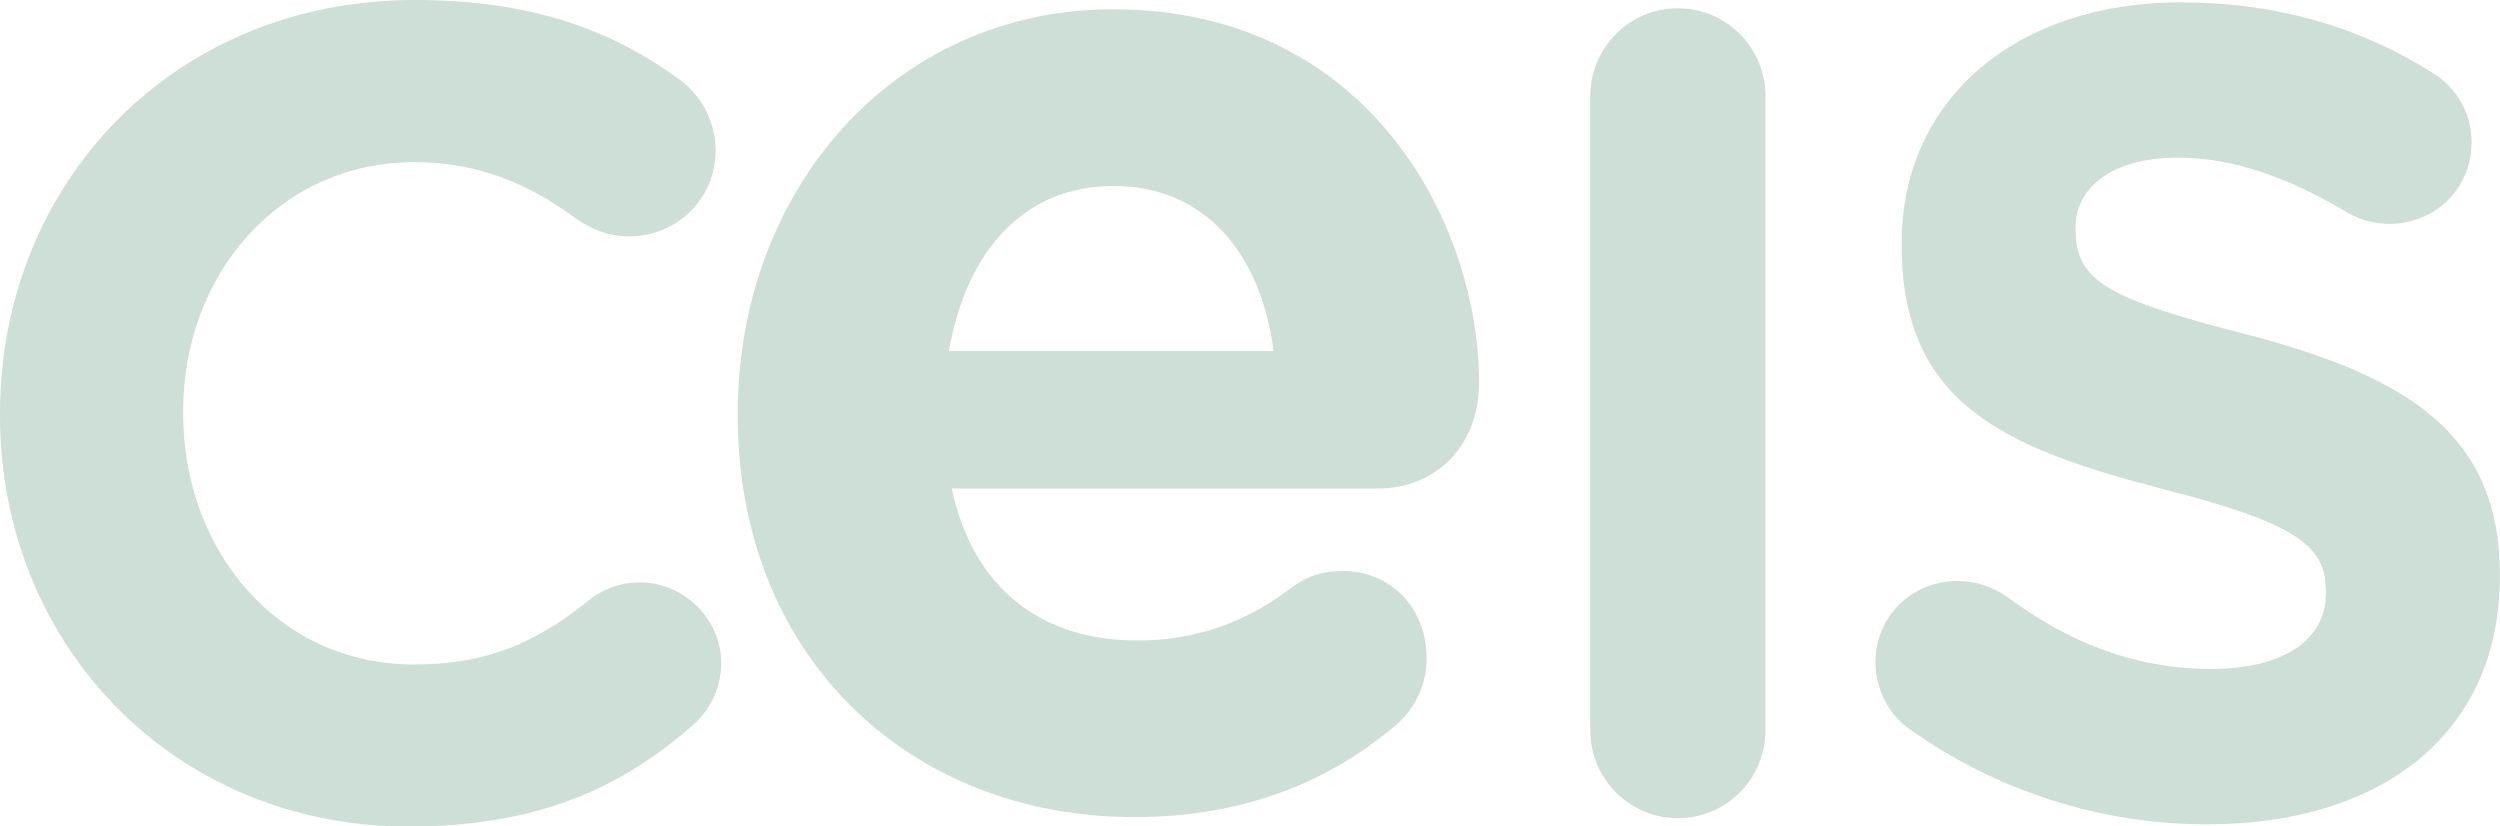 <svg width="121" height="40" viewBox="0 0 121 40" fill="none" xmlns="http://www.w3.org/2000/svg">
<g clip-path="url(#clip0)">
<path d="M0 20.111V19.999C0 9.006 8.26 0 20.097 0C25.88 0 29.789 1.547 32.983 3.922C33.497 4.321 33.913 4.832 34.2 5.417C34.486 6.002 34.635 6.645 34.634 7.297C34.634 9.618 32.762 11.44 30.449 11.44C29.294 11.44 28.522 10.998 27.918 10.611C25.55 8.844 23.072 7.849 20.044 7.849C13.541 7.849 8.864 13.263 8.864 19.894V20.007C8.864 26.637 13.435 32.162 20.044 32.162C23.621 32.162 25.985 31.057 28.412 29.125C29.121 28.523 30.018 28.191 30.946 28.184C33.093 28.184 34.91 29.954 34.91 32.108C34.905 32.688 34.774 33.26 34.526 33.785C34.279 34.309 33.921 34.773 33.477 35.145C30.009 38.182 25.935 40.006 19.767 40.006C8.424 40 0 31.217 0 20.111Z" fill="#CEDFD7"/>
<path d="M76.969 4.585C76.987 3.469 77.442 2.404 78.235 1.621C79.028 0.838 80.096 0.399 81.209 0.399C82.322 0.399 83.39 0.838 84.183 1.621C84.977 2.404 85.431 3.469 85.45 4.585V35.415C85.431 36.532 84.977 37.596 84.183 38.379C83.39 39.163 82.322 39.601 81.209 39.601C80.096 39.601 79.028 39.163 78.235 38.379C77.442 37.596 76.987 36.532 76.969 35.415V4.585Z" fill="#CEDFD7"/>
<path d="M92.367 35.249C91.432 34.586 90.771 33.371 90.771 32.046C90.771 29.835 92.533 28.122 94.73 28.122C95.6 28.113 96.449 28.385 97.154 28.895C100.069 31.05 103.267 32.376 107.011 32.376C110.479 32.376 112.572 30.993 112.572 28.729V28.616C112.572 26.463 111.25 25.354 104.809 23.701C97.048 21.71 92.04 19.558 92.04 11.879V11.766C92.04 4.751 97.654 0.113 105.528 0.113C110.209 0.113 114.283 1.327 117.748 3.537C118.327 3.886 118.804 4.381 119.132 4.974C119.461 5.566 119.629 6.234 119.62 6.911C119.62 9.122 117.858 10.835 115.655 10.835C114.897 10.836 114.153 10.625 113.507 10.226C110.704 8.568 108.056 7.63 105.413 7.63C102.162 7.63 100.458 9.122 100.458 10.999V11.111C100.458 13.652 102.11 14.486 108.773 16.195C116.592 18.238 120.993 21.056 120.993 27.795V27.908C120.993 35.588 115.156 39.898 106.841 39.898C101.651 39.901 96.59 38.276 92.367 35.249Z" fill="#CEDFD7"/>
<path d="M54.916 39.547C43.87 39.547 35.707 31.631 35.707 20.141V20C35.707 9.281 43.185 0.45 53.886 0.45C66.167 0.45 71.586 10.752 71.586 18.529C71.586 21.612 69.456 23.643 66.715 23.643H46.066C47.095 28.48 50.388 31 55.051 31C57.935 31 60.335 30.09 62.46 28.478C63.216 27.916 63.901 27.638 65 27.638C67.331 27.638 69.048 29.459 69.048 31.84C69.052 32.432 68.932 33.019 68.696 33.562C68.459 34.104 68.112 34.591 67.676 34.99C64.45 37.795 60.267 39.547 54.916 39.547ZM61.642 16.988C61.024 12.224 58.279 9.001 53.891 9.001C49.569 9.001 46.755 12.151 45.931 16.988H61.642Z" fill="#CEDFD7"/>
</g>
<defs>
<clipPath id="clip0">
<rect width="121" height="40" fill="white"/>
</clipPath>
</defs>
</svg>
